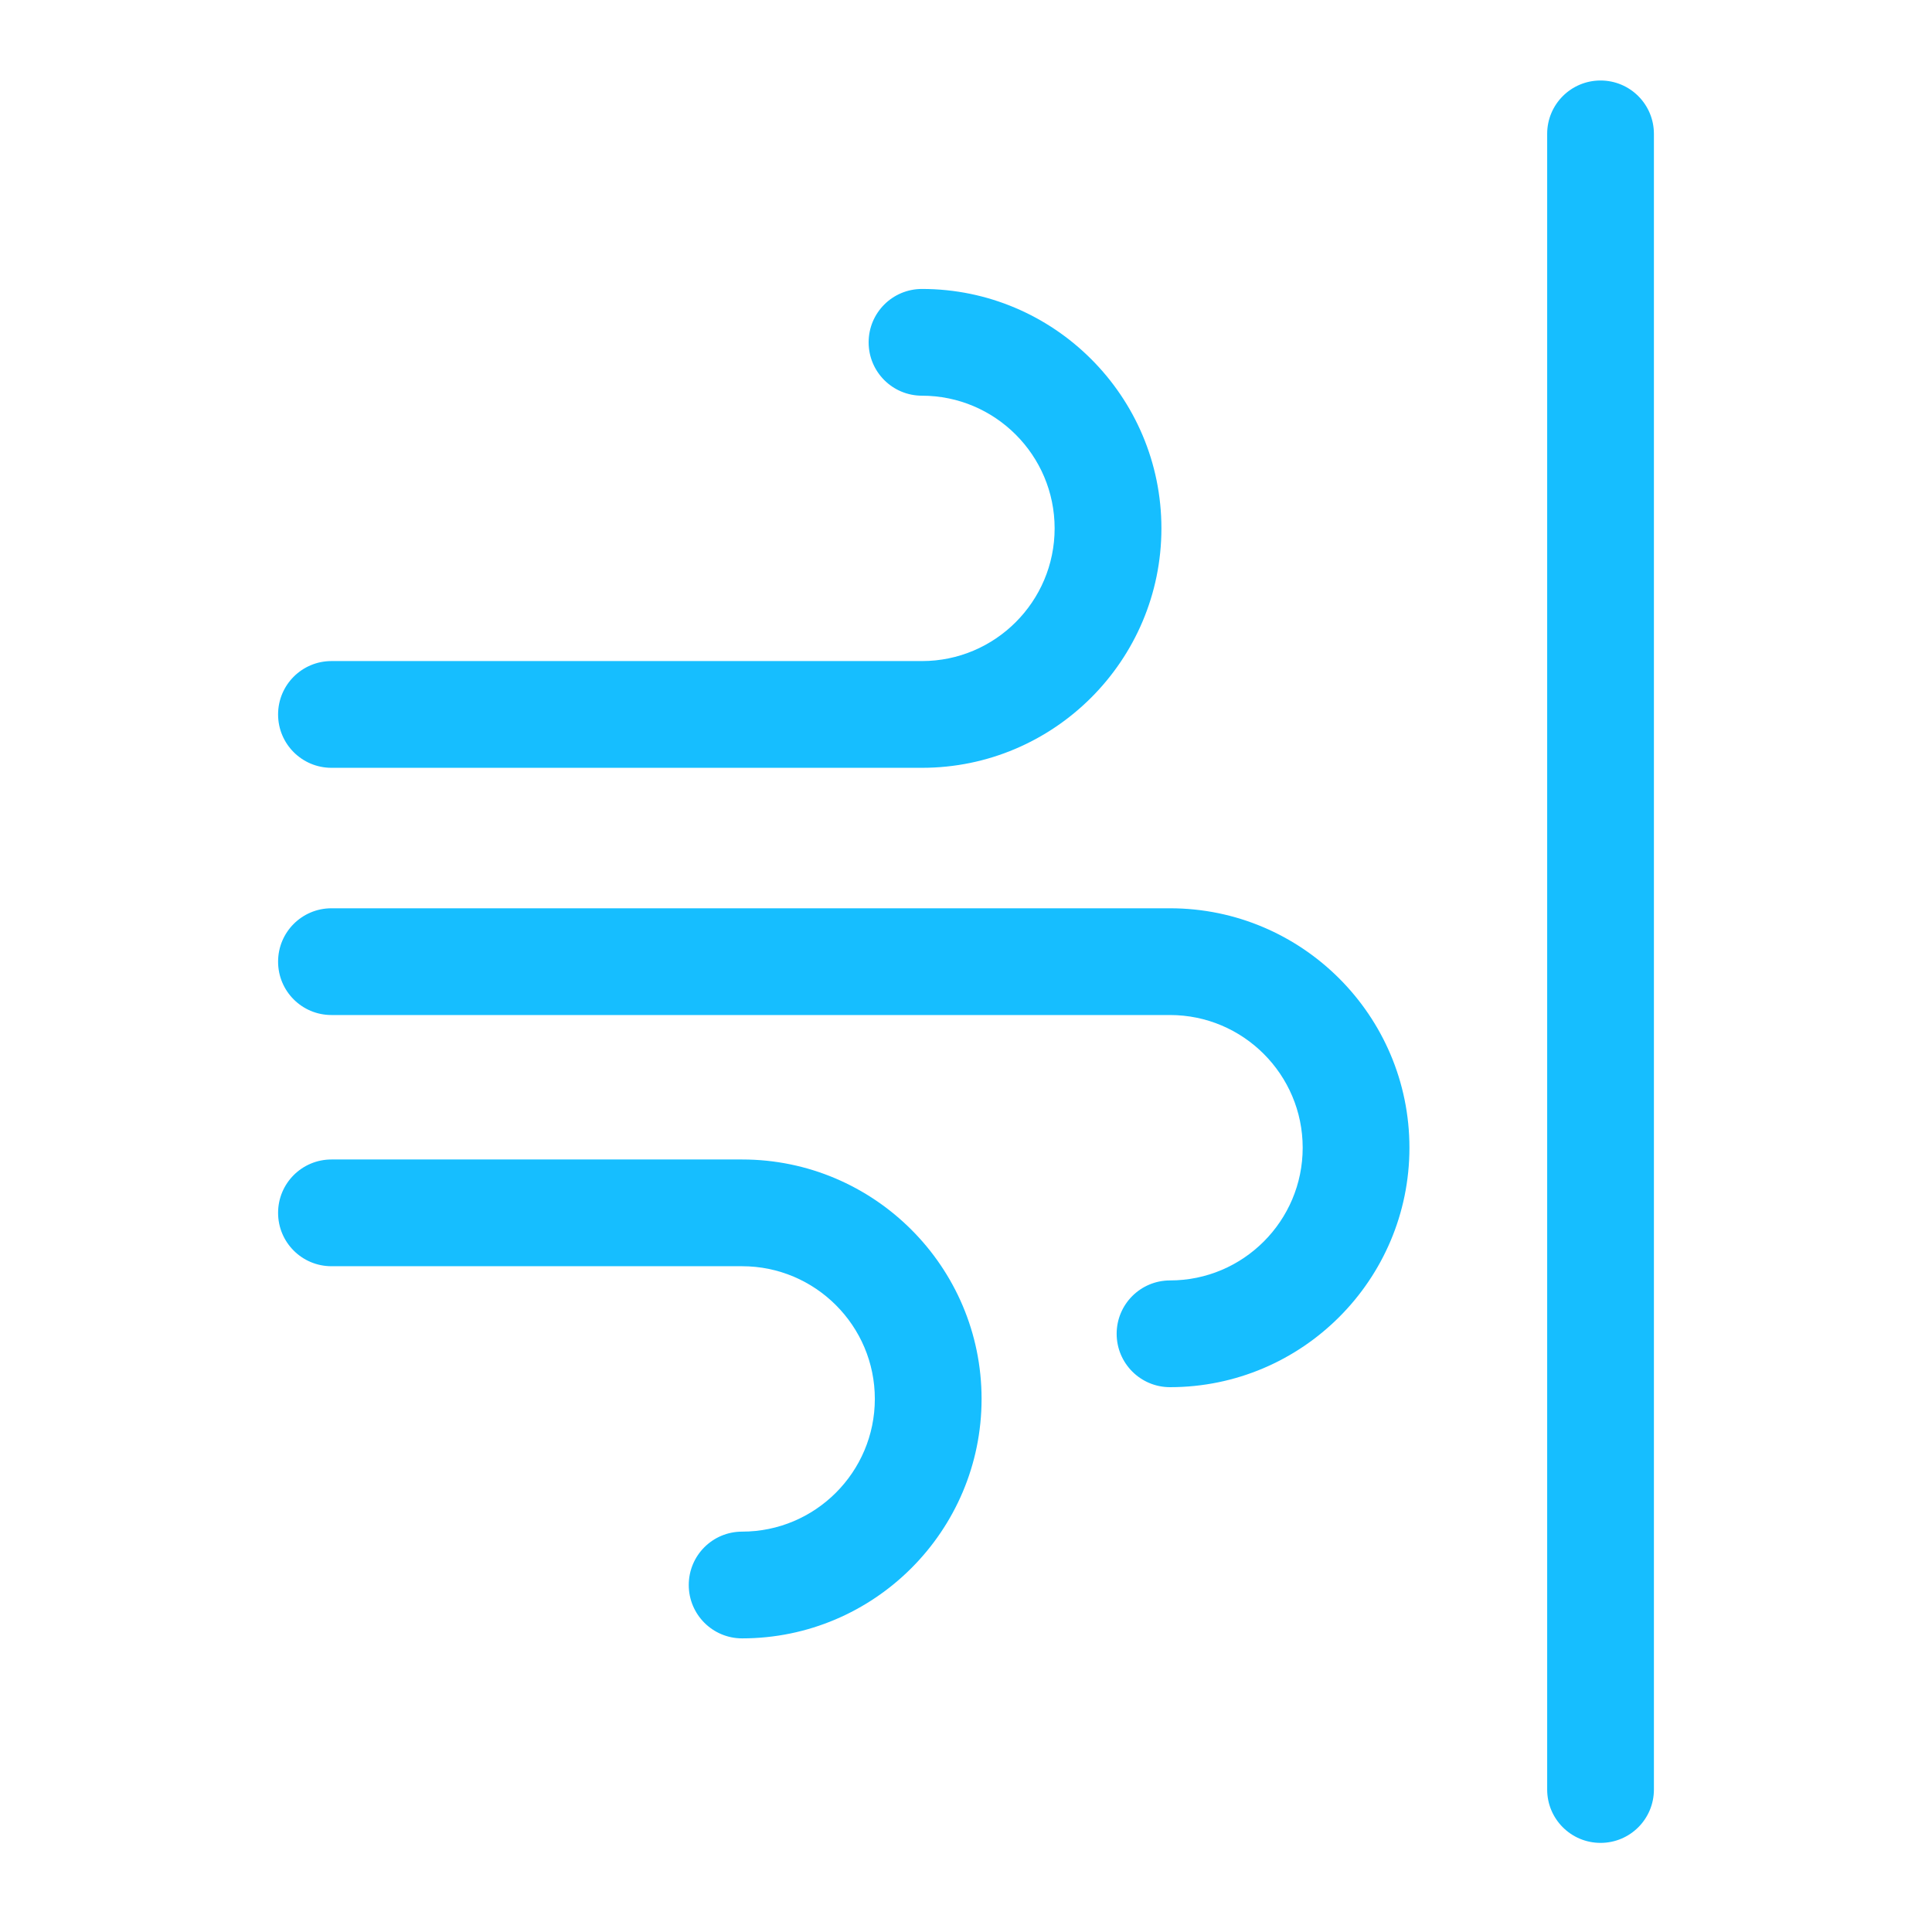 <svg width="48" height="48" viewBox="0 0 48 48" fill="none" xmlns="http://www.w3.org/2000/svg">
<g clip-path="url(#clip0_252_68)">
<path d="M39.765 45.786C39.032 45.786 38.439 45.193 38.439 44.46V3.326C38.439 2.593 39.032 2 39.765 2C40.499 2 41.091 2.593 41.091 3.326V44.46C41.091 45.193 40.499 45.786 39.765 45.786Z" fill="#16BEFF"/>
<path d="M22.907 19.076H8.235C7.502 19.076 6.909 18.483 6.909 17.75C6.909 17.017 7.502 16.424 8.235 16.424H22.907C24.723 16.424 26.202 14.945 26.202 13.127C26.202 11.31 24.723 9.831 22.907 9.831C22.173 9.831 21.581 9.238 21.581 8.505C21.581 7.772 22.173 7.179 22.907 7.179C26.187 7.179 28.855 9.846 28.855 13.127C28.855 16.407 26.187 19.076 22.907 19.076Z" fill="#16BEFF"/>
<path d="M18.438 40.705C17.704 40.705 17.112 40.111 17.112 39.379C17.112 38.645 17.704 38.053 18.438 38.053C20.255 38.053 21.735 36.574 21.735 34.755C21.735 32.938 20.255 31.459 18.438 31.459H8.235C7.502 31.459 6.909 30.866 6.909 30.133C6.909 29.4 7.502 28.807 8.235 28.807H18.438C21.718 28.807 24.387 31.475 24.387 34.755C24.387 38.036 21.718 40.705 18.438 40.705Z" fill="#16BEFF"/>
<path d="M29.069 34.464C28.336 34.464 27.743 33.87 27.743 33.138C27.743 32.405 28.336 31.812 29.069 31.812C30.886 31.812 32.365 30.333 32.365 28.515C32.365 26.697 30.886 25.218 29.069 25.218H8.235C7.502 25.218 6.909 24.626 6.909 23.892C6.909 23.159 7.502 22.566 8.235 22.566H29.069C32.35 22.566 35.017 25.235 35.017 28.515C35.017 31.796 32.35 34.464 29.069 34.464Z" fill="#16BEFF"/>
</g>
<defs>
<clipPath id="clip0_252_68">
<rect width="48" height="48" fill="white"/>
</clipPath>
</defs>
</svg>
